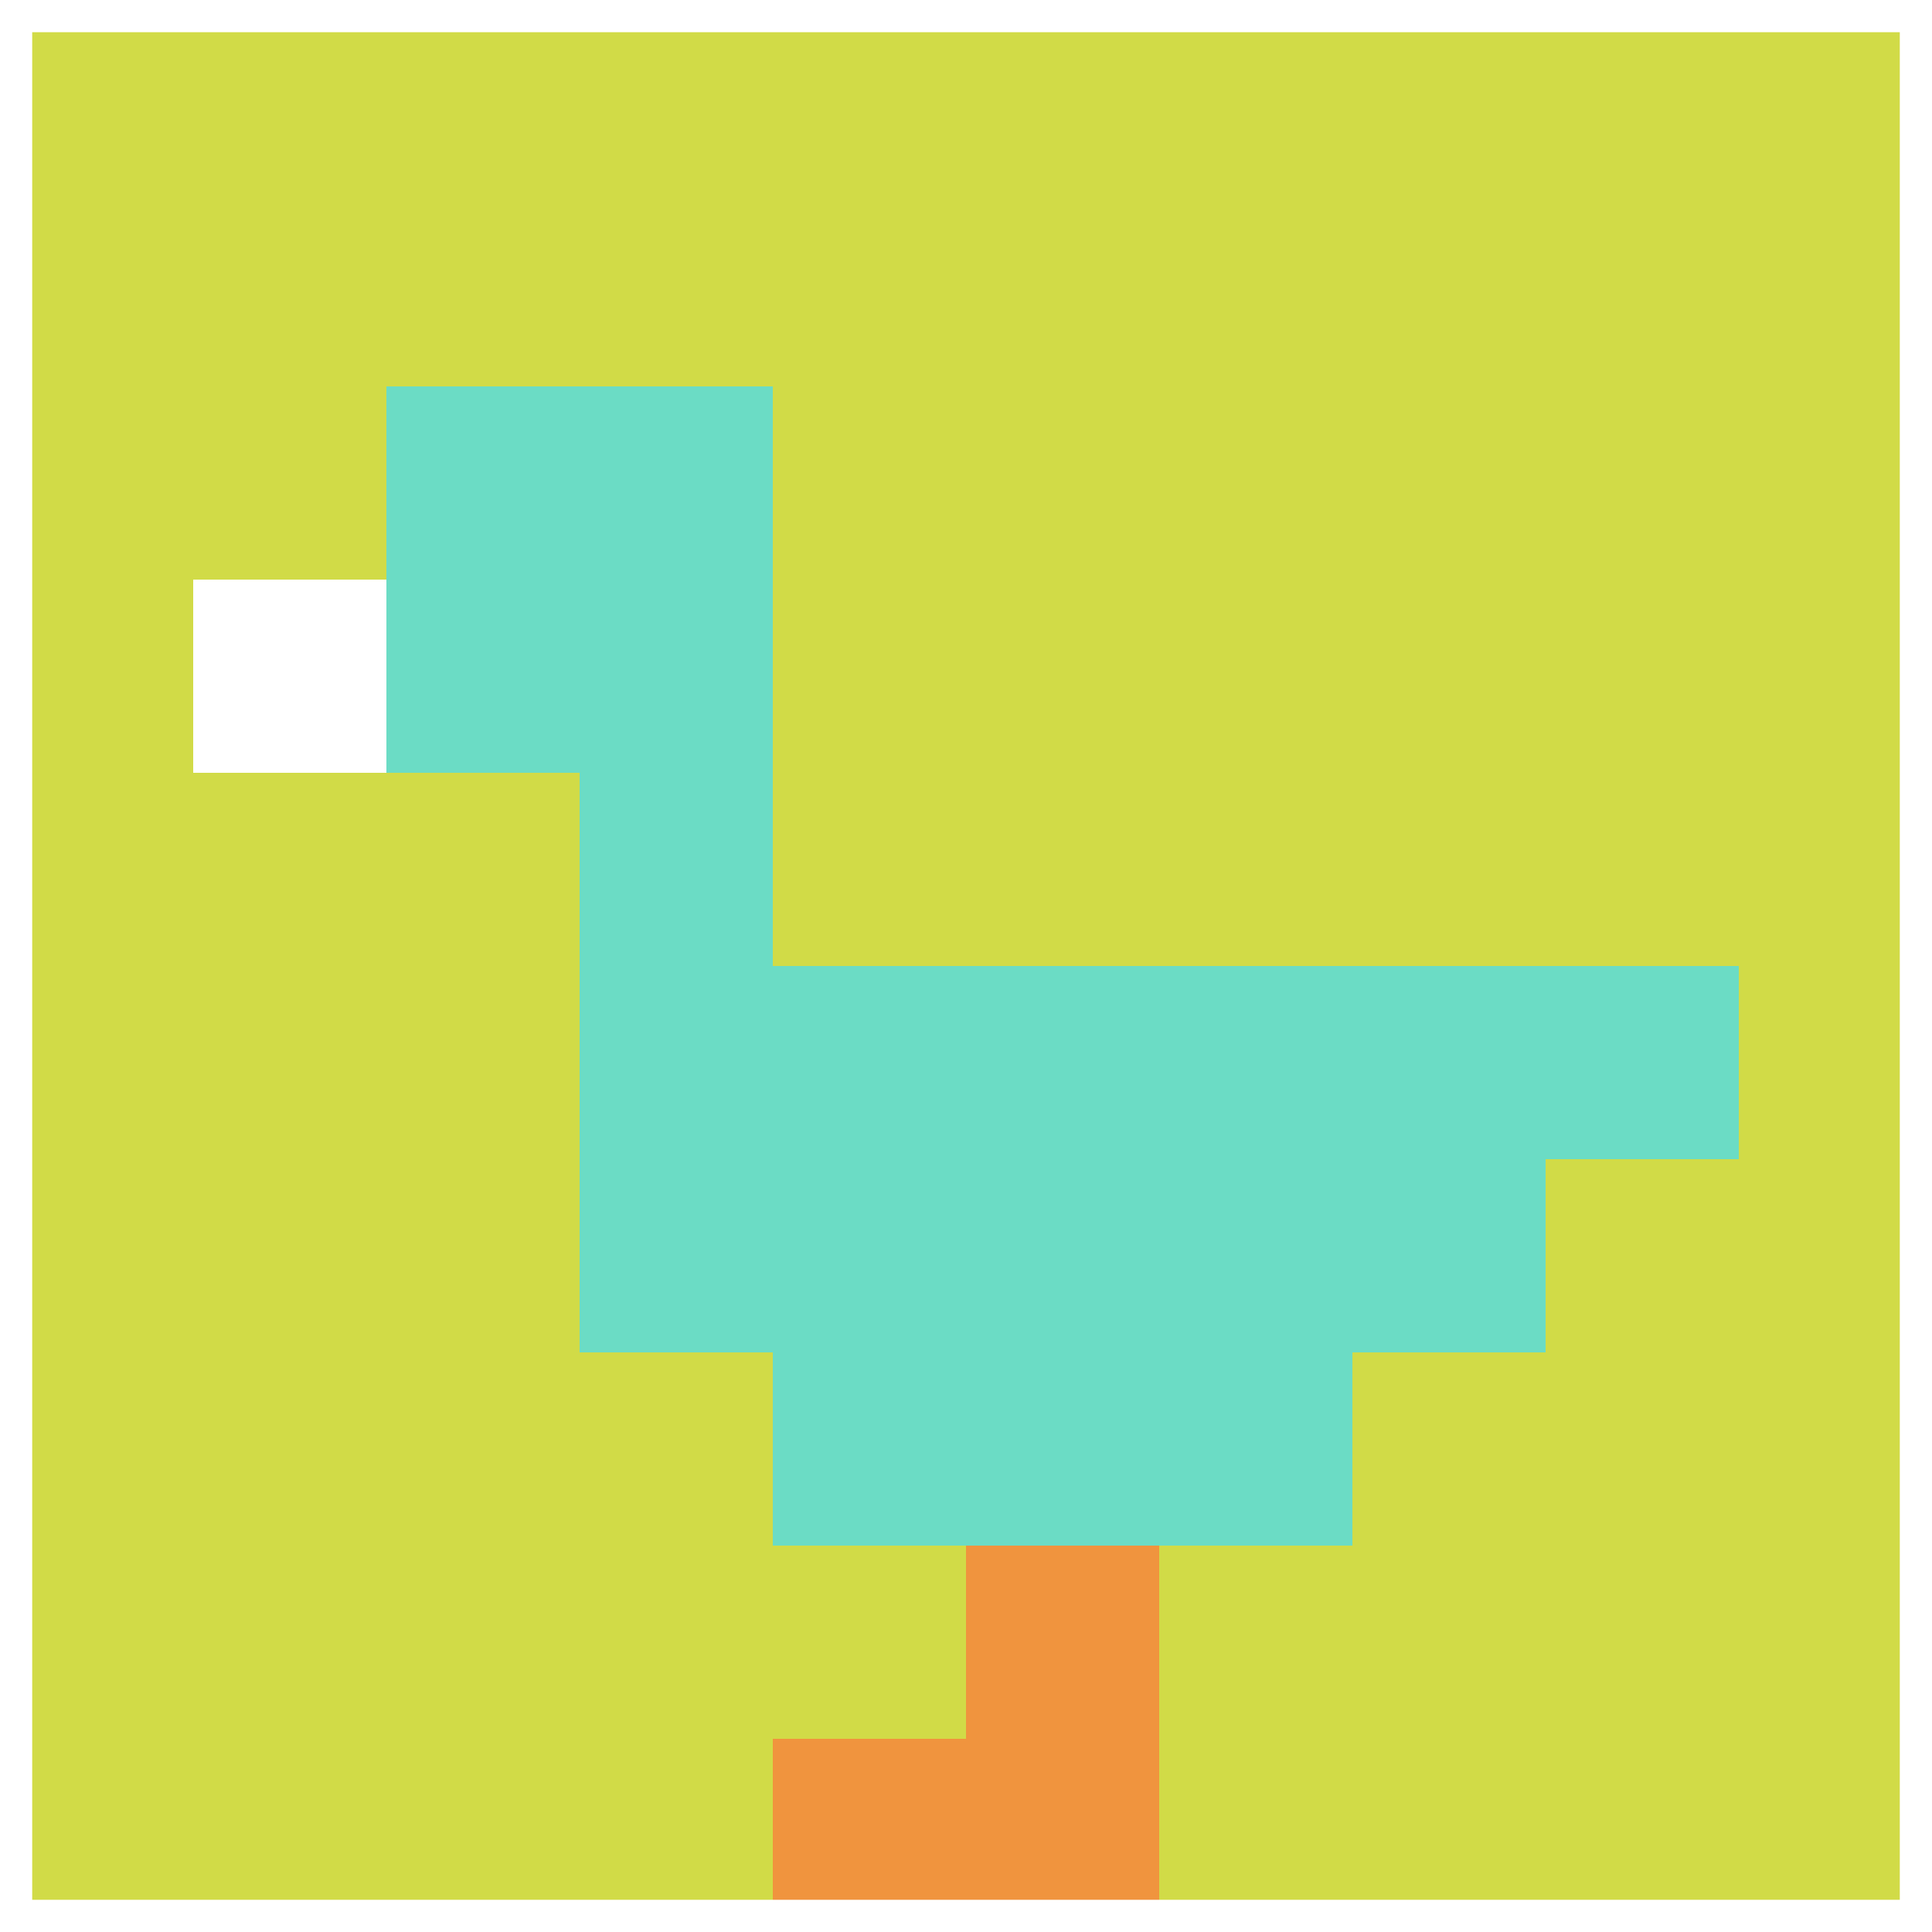 <svg xmlns="http://www.w3.org/2000/svg" version="1.1" width="703" height="703"><title>'goose-pfp-25547' by Dmitri Cherniak</title><desc>seed=25547
backgroundColor=#ffffff
padding=0
innerPadding=0
timeout=3900
dimension=1
border=true
Save=function(){return n.handleSave()}
frame=753

Rendered at Sun Sep 15 2024 20:17:47 GMT+0100 (British Summer Time)
Generated in &lt;1ms
</desc><defs></defs><rect width="100%" height="100%" fill="#ffffff"></rect><g><g id="0-0"><rect x="0" y="0" height="703" width="703" fill="#D1DB47"></rect><g><rect id="0-0-2-2-2-2" x="140.6" y="140.6" width="140.6" height="140.6" fill="#6BDCC5"></rect><rect id="0-0-3-2-1-4" x="210.9" y="140.6" width="70.3" height="281.2" fill="#6BDCC5"></rect><rect id="0-0-4-5-5-1" x="281.2" y="351.5" width="351.5" height="70.3" fill="#6BDCC5"></rect><rect id="0-0-3-5-5-2" x="210.9" y="351.5" width="351.5" height="140.6" fill="#6BDCC5"></rect><rect id="0-0-4-5-3-3" x="281.2" y="351.5" width="210.9" height="210.9" fill="#6BDCC5"></rect><rect id="0-0-1-3-1-1" x="70.3" y="210.9" width="70.3" height="70.3" fill="#ffffff"></rect><rect id="0-0-5-8-1-2" x="351.5" y="562.4" width="70.3" height="140.6" fill="#F0943E"></rect><rect id="0-0-4-9-2-1" x="281.2" y="632.7" width="140.6" height="70.3" fill="#F0943E"></rect></g><rect x="0" y="0" stroke="white" stroke-width="23.433" height="703" width="703" fill="none"></rect></g></g></svg>